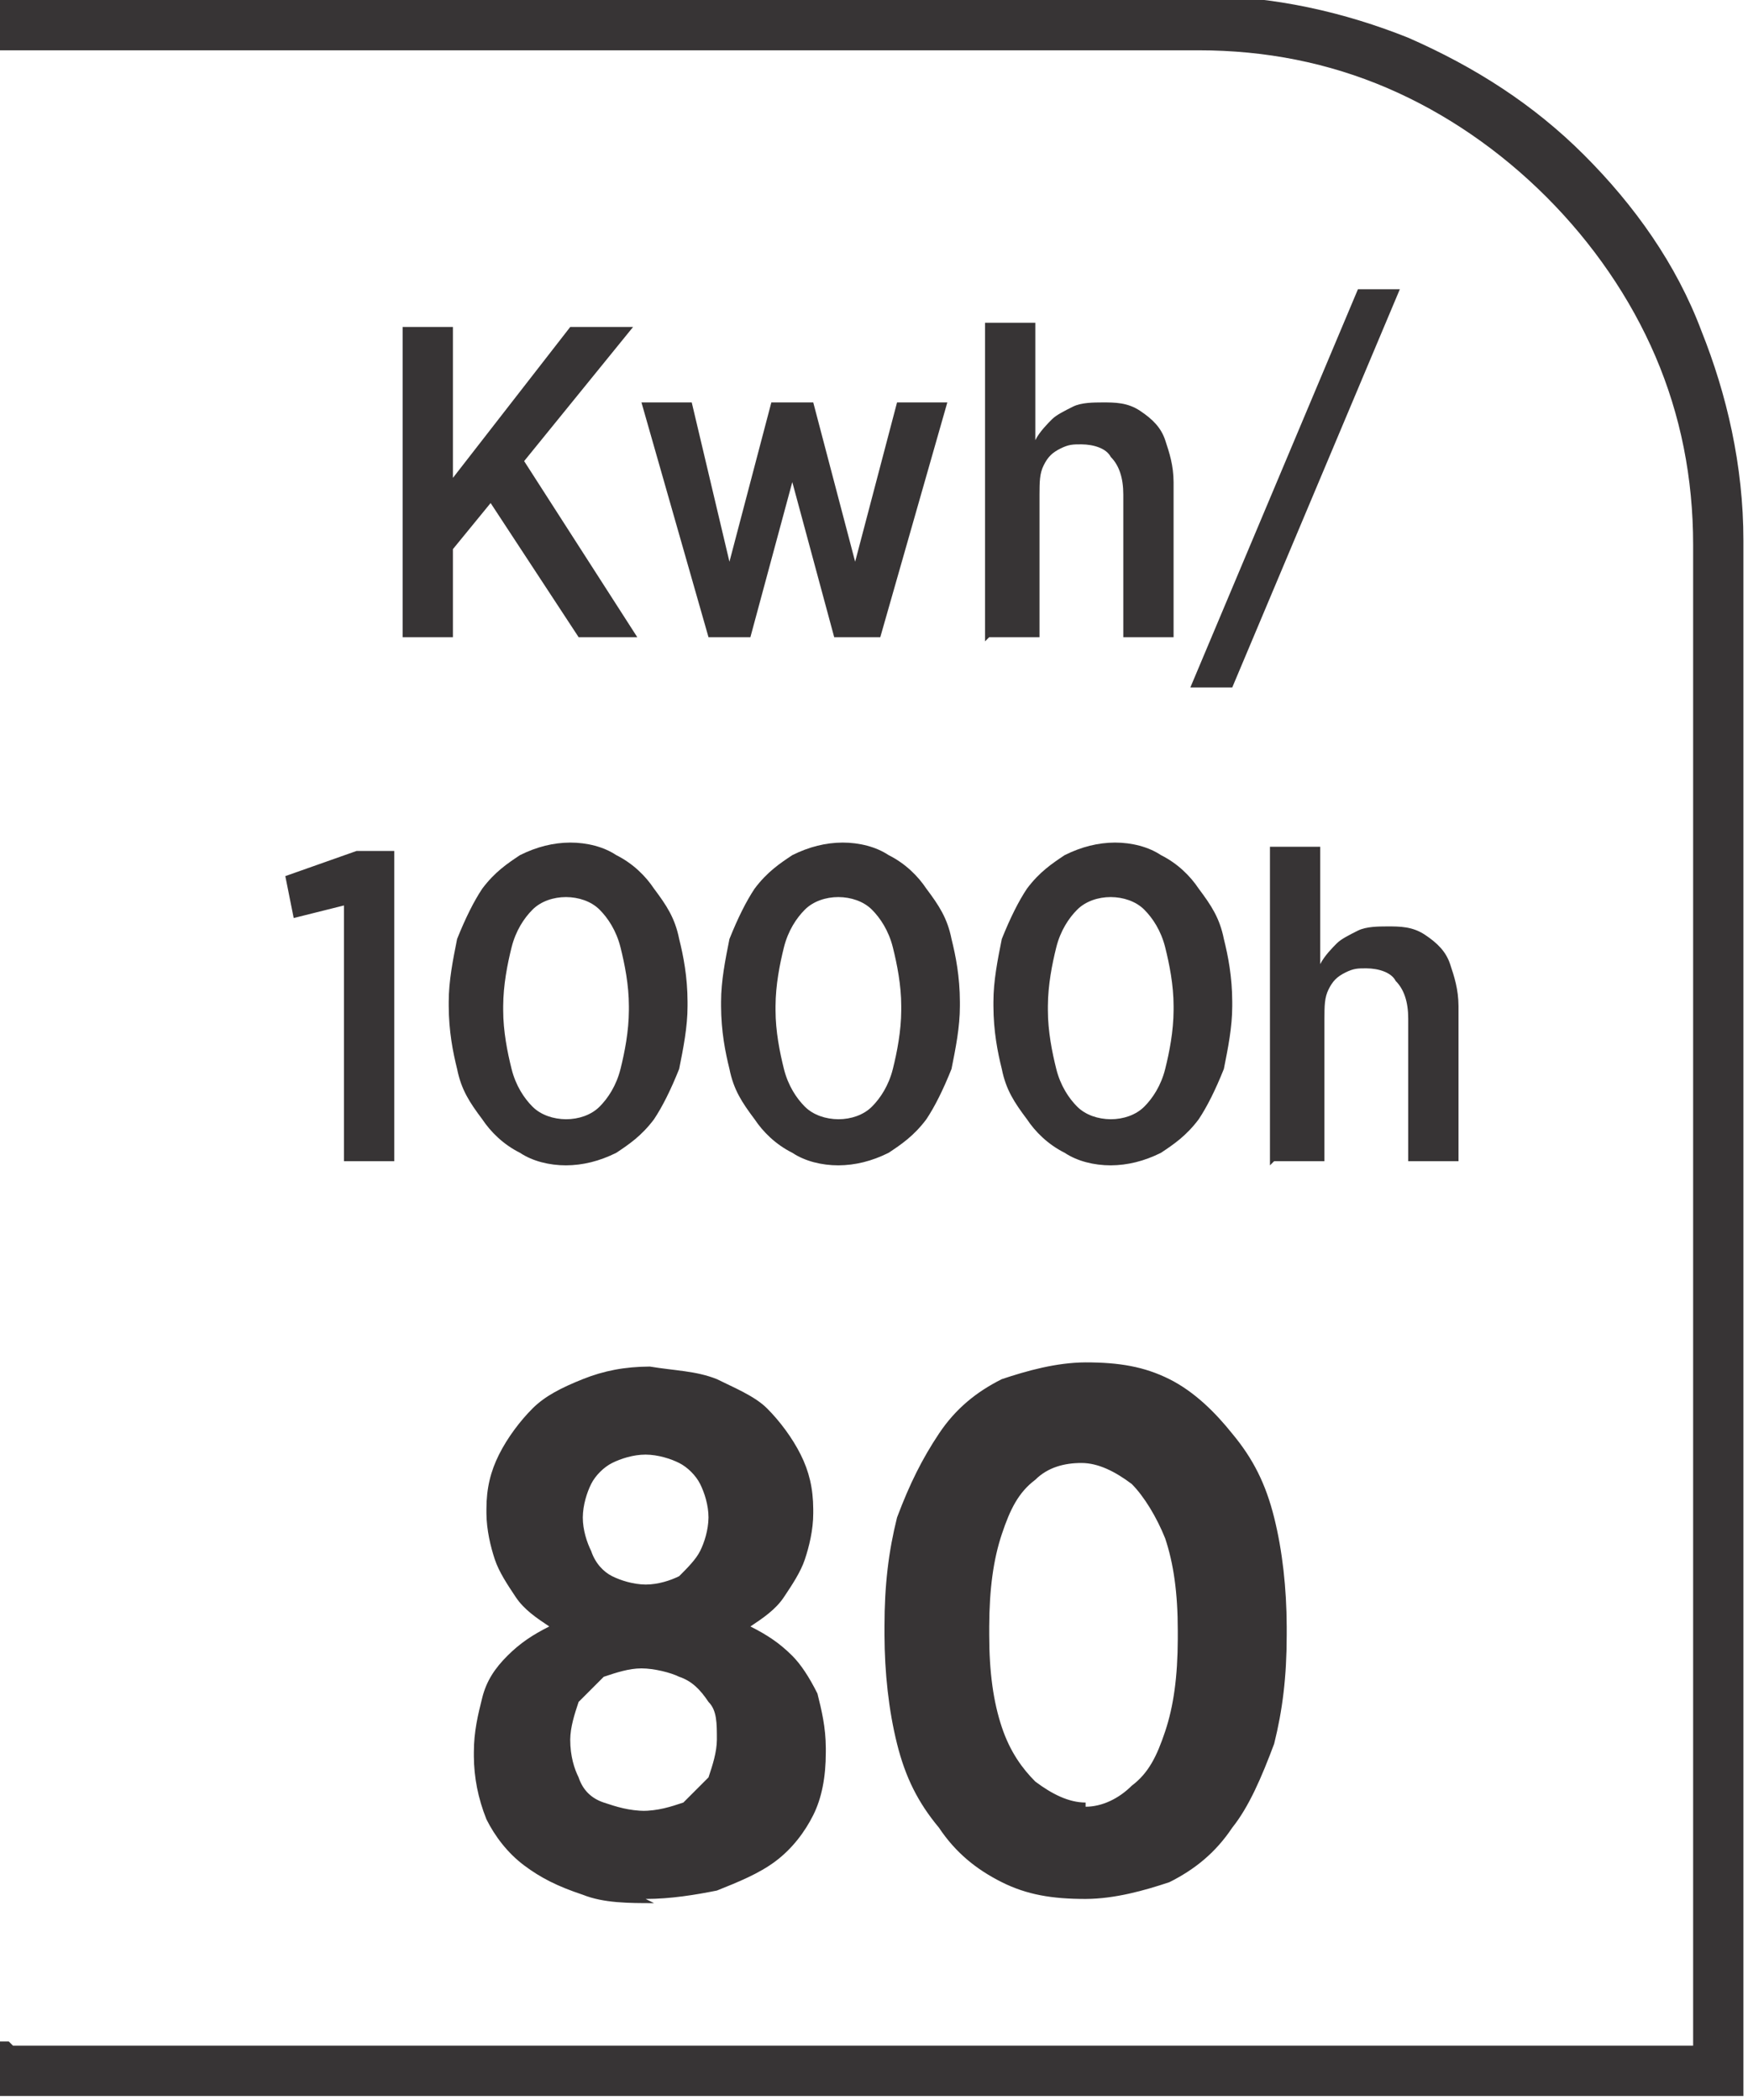 <?xml version="1.0" encoding="UTF-8"?>
<!DOCTYPE svg PUBLIC "-//W3C//DTD SVG 1.1//EN" "http://www.w3.org/Graphics/SVG/1.1/DTD/svg11.dtd">
<!-- Creator: CorelDRAW -->
<svg xmlns="http://www.w3.org/2000/svg" xml:space="preserve" width="6.73mm" height="8.082mm" style="shape-rendering:geometricPrecision; text-rendering:geometricPrecision; image-rendering:optimizeQuality; fill-rule:evenodd; clip-rule:evenodd"
viewBox="0 0 0.417 0.501"
 xmlns:xlink="http://www.w3.org/1999/xlink">
 <defs>
  <style type="text/css">
   <![CDATA[
    .fil0 {fill:#373435;fill-rule:nonzero}
   ]]>
  </style>
 </defs>
 <g id="Layer_x0020_1">
  <g id="_687431968">
   <path id="_687432256" class="fil0" d="M0.003 0.488l0.401 0 0 -0.358c0,-0.016 -0.003,-0.031 -0.009,-0.045 -0.006,-0.014 -0.015,-0.027 -0.026,-0.038 -0.011,-0.011 -0.024,-0.02 -0.038,-0.026 -0.014,-0.006 -0.029,-0.009 -0.045,-0.009l-0.287 0 0 -0.013 0.287 0c0.018,0 0.035,0.004 0.05,0.01 0.016,0.007 0.03,0.016 0.042,0.028 0.012,0.012 0.022,0.026 0.028,0.042 0.006,0.015 0.01,0.032 0.01,0.05l0 0.371 -0.417 0 0 -0.013 0.003 0z"/>
   <path id="_687432592" class="fil0" d="M0.096 0.152l0.012 0 0 -0.021 0.009 -0.011 0.021 0.032 0.014 0 -0.027 -0.042 0.026 -0.032 -0.015 0 -0.028 0.036 0 -0.036 -0.012 0 0 0.073zm0.072 0l0.011 0 0.01 -0.037 0.01 0.037 0.011 0 0.016 -0.056 -0.012 0 -0.01 0.038 -0.01 -0.038 -0.01 0 -0.01 0.038 -0.009 -0.038 -0.012 0 0.016 0.056zm0.068 -0l0.012 0 0 -0.034c1.86017e-005,-0.003 0,-0.005 0.001,-0.007 0.001,-0.002 0.002,-0.003 0.004,-0.004 0.002,-0.001 0.003,-0.001 0.005,-0.001 0.003,1.86017e-005 0.006,0.001 0.007,0.003 0.002,0.002 0.003,0.005 0.003,0.009l0 0.034 0.012 0 0 -0.037c-1.86017e-005,-0.004 -0.001,-0.007 -0.002,-0.01 -0.001,-0.003 -0.003,-0.005 -0.006,-0.007 -0.003,-0.002 -0.006,-0.002 -0.009,-0.002 -0.002,1.24011e-005 -0.005,0 -0.007,0.001 -0.002,0.001 -0.004,0.002 -0.005,0.003 -0.001,0.001 -0.003,0.003 -0.004,0.005l0 -0.028 -0.012 0 0 0.076zm0.048 0.012l0.01 0 0.04 -0.095 -0.01 0 -0.04 0.095zm-0.202 0.113l0.012 0 0 -0.074 -0.009 0 -0.017 0.006 0.002 0.01 0.012 -0.003 0 0.061zm0.053 0.001c0.004,-1.86017e-005 0.008,-0.001 0.012,-0.003 0.003,-0.002 0.006,-0.004 0.009,-0.008 0.002,-0.003 0.004,-0.007 0.006,-0.012 0.001,-0.005 0.002,-0.01 0.002,-0.015l0 -0.001c-1.24011e-005,-0.006 -0.001,-0.011 -0.002,-0.015 -0.001,-0.005 -0.003,-0.008 -0.006,-0.012 -0.002,-0.003 -0.005,-0.006 -0.009,-0.008 -0.003,-0.002 -0.007,-0.003 -0.011,-0.003 -0.004,1.86017e-005 -0.008,0.001 -0.012,0.003 -0.003,0.002 -0.006,0.004 -0.009,0.008 -0.002,0.003 -0.004,0.007 -0.006,0.012 -0.001,0.005 -0.002,0.01 -0.002,0.015l0 0.001c1.86017e-005,0.006 0.001,0.011 0.002,0.015 0.001,0.005 0.003,0.008 0.006,0.012 0.002,0.003 0.005,0.006 0.009,0.008 0.003,0.002 0.007,0.003 0.011,0.003zm0 -0.011c-0.003,-1.86017e-005 -0.006,-0.001 -0.008,-0.003 -0.002,-0.002 -0.004,-0.005 -0.005,-0.009 -0.001,-0.004 -0.002,-0.009 -0.002,-0.014l0 -0.001c1.86017e-005,-0.005 0.001,-0.01 0.002,-0.014 0.001,-0.004 0.003,-0.007 0.005,-0.009 0.002,-0.002 0.005,-0.003 0.008,-0.003 0.003,1.86017e-005 0.006,0.001 0.008,0.003 0.002,0.002 0.004,0.005 0.005,0.009 0.001,0.004 0.002,0.009 0.002,0.014l0 0.001c-1.86017e-005,0.005 -0.001,0.01 -0.002,0.014 -0.001,0.004 -0.003,0.007 -0.005,0.009 -0.002,0.002 -0.005,0.003 -0.008,0.003zm0.065 0.011c0.004,-1.86017e-005 0.008,-0.001 0.012,-0.003 0.003,-0.002 0.006,-0.004 0.009,-0.008 0.002,-0.003 0.004,-0.007 0.006,-0.012 0.001,-0.005 0.002,-0.01 0.002,-0.015l0 -0.001c-1.24011e-005,-0.006 -0.001,-0.011 -0.002,-0.015 -0.001,-0.005 -0.003,-0.008 -0.006,-0.012 -0.002,-0.003 -0.005,-0.006 -0.009,-0.008 -0.003,-0.002 -0.007,-0.003 -0.011,-0.003 -0.004,1.86017e-005 -0.008,0.001 -0.012,0.003 -0.003,0.002 -0.006,0.004 -0.009,0.008 -0.002,0.003 -0.004,0.007 -0.006,0.012 -0.001,0.005 -0.002,0.01 -0.002,0.015l0 0.001c1.86017e-005,0.006 0.001,0.011 0.002,0.015 0.001,0.005 0.003,0.008 0.006,0.012 0.002,0.003 0.005,0.006 0.009,0.008 0.003,0.002 0.007,0.003 0.011,0.003zm0 -0.011c-0.003,-1.86017e-005 -0.006,-0.001 -0.008,-0.003 -0.002,-0.002 -0.004,-0.005 -0.005,-0.009 -0.001,-0.004 -0.002,-0.009 -0.002,-0.014l0 -0.001c1.86017e-005,-0.005 0.001,-0.01 0.002,-0.014 0.001,-0.004 0.003,-0.007 0.005,-0.009 0.002,-0.002 0.005,-0.003 0.008,-0.003 0.003,1.86017e-005 0.006,0.001 0.008,0.003 0.002,0.002 0.004,0.005 0.005,0.009 0.001,0.004 0.002,0.009 0.002,0.014l0 0.001c-1.86017e-005,0.005 -0.001,0.01 -0.002,0.014 -0.001,0.004 -0.003,0.007 -0.005,0.009 -0.002,0.002 -0.005,0.003 -0.008,0.003zm0.065 0.011c0.004,-1.86017e-005 0.008,-0.001 0.012,-0.003 0.003,-0.002 0.006,-0.004 0.009,-0.008 0.002,-0.003 0.004,-0.007 0.006,-0.012 0.001,-0.005 0.002,-0.01 0.002,-0.015l0 -0.001c-1.24011e-005,-0.006 -0.001,-0.011 -0.002,-0.015 -0.001,-0.005 -0.003,-0.008 -0.006,-0.012 -0.002,-0.003 -0.005,-0.006 -0.009,-0.008 -0.003,-0.002 -0.007,-0.003 -0.011,-0.003 -0.004,1.86017e-005 -0.008,0.001 -0.012,0.003 -0.003,0.002 -0.006,0.004 -0.009,0.008 -0.002,0.003 -0.004,0.007 -0.006,0.012 -0.001,0.005 -0.002,0.01 -0.002,0.015l0 0.001c1.86017e-005,0.006 0.001,0.011 0.002,0.015 0.001,0.005 0.003,0.008 0.006,0.012 0.002,0.003 0.005,0.006 0.009,0.008 0.003,0.002 0.007,0.003 0.011,0.003zm0 -0.011c-0.003,-1.86017e-005 -0.006,-0.001 -0.008,-0.003 -0.002,-0.002 -0.004,-0.005 -0.005,-0.009 -0.001,-0.004 -0.002,-0.009 -0.002,-0.014l0 -0.001c1.86017e-005,-0.005 0.001,-0.01 0.002,-0.014 0.001,-0.004 0.003,-0.007 0.005,-0.009 0.002,-0.002 0.005,-0.003 0.008,-0.003 0.003,1.86017e-005 0.006,0.001 0.008,0.003 0.002,0.002 0.004,0.005 0.005,0.009 0.001,0.004 0.002,0.009 0.002,0.014l0 0.001c-1.86017e-005,0.005 -0.001,0.01 -0.002,0.014 -0.001,0.004 -0.003,0.007 -0.005,0.009 -0.002,0.002 -0.005,0.003 -0.008,0.003zm0.039 0.01l0.012 0 0 -0.034c1.86017e-005,-0.003 0,-0.005 0.001,-0.007 0.001,-0.002 0.002,-0.003 0.004,-0.004 0.002,-0.001 0.003,-0.001 0.005,-0.001 0.003,1.86017e-005 0.006,0.001 0.007,0.003 0.002,0.002 0.003,0.005 0.003,0.009l0 0.034 0.012 0 0 -0.037c-1.86017e-005,-0.004 -0.001,-0.007 -0.002,-0.01 -0.001,-0.003 -0.003,-0.005 -0.006,-0.007 -0.003,-0.002 -0.006,-0.002 -0.009,-0.002 -0.002,1.24011e-005 -0.005,0 -0.007,0.001 -0.002,0.001 -0.004,0.002 -0.005,0.003 -0.001,0.001 -0.003,0.003 -0.004,0.005l0 -0.028 -0.012 0 0 0.076z"/>
   <path id="_687432208" class="fil0" d="M0.154 0.453c0.006,0 0.012,-0.001 0.017,-0.002 0.005,-0.002 0.01,-0.004 0.014,-0.007 0.004,-0.003 0.007,-0.007 0.009,-0.011 0.002,-0.004 0.003,-0.009 0.003,-0.015l0 -0.001c-2.48023e-005,-0.005 -0.001,-0.009 -0.002,-0.013 -0.002,-0.004 -0.004,-0.007 -0.006,-0.009 -0.003,-0.003 -0.006,-0.005 -0.01,-0.007 0.003,-0.002 0.006,-0.004 0.008,-0.007 0.002,-0.003 0.004,-0.006 0.005,-0.009 0.001,-0.003 0.002,-0.007 0.002,-0.011l0 -0.001c-3.10029e-005,-0.005 -0.001,-0.009 -0.003,-0.013 -0.002,-0.004 -0.005,-0.008 -0.008,-0.011 -0.003,-0.003 -0.008,-0.005 -0.012,-0.007 -0.005,-0.002 -0.01,-0.002 -0.016,-0.003 -0.006,3.10029e-005 -0.011,0.001 -0.016,0.003 -0.005,0.002 -0.009,0.004 -0.012,0.007 -0.003,0.003 -0.006,0.007 -0.008,0.011 -0.002,0.004 -0.003,0.008 -0.003,0.013l0 0.001c3.10029e-005,0.004 0.001,0.008 0.002,0.011 0.001,0.003 0.003,0.006 0.005,0.009 0.002,0.003 0.005,0.005 0.008,0.007 -0.004,0.002 -0.007,0.004 -0.01,0.007 -0.003,0.003 -0.005,0.006 -0.006,0.01 -0.001,0.004 -0.002,0.008 -0.002,0.013l0 0.001c3.10029e-005,0.005 0.001,0.01 0.003,0.015 0.002,0.004 0.005,0.008 0.009,0.011 0.004,0.003 0.008,0.005 0.014,0.007 0.005,0.002 0.011,0.002 0.017,0.002zm0 -0.075c-0.003,-3.10029e-005 -0.006,-0.001 -0.008,-0.002 -0.002,-0.001 -0.004,-0.003 -0.005,-0.006 -0.001,-0.002 -0.002,-0.005 -0.002,-0.008l0 -0c2.48023e-005,-0.003 0.001,-0.006 0.002,-0.008 0.001,-0.002 0.003,-0.004 0.005,-0.005 0.002,-0.001 0.005,-0.002 0.008,-0.002 0.003,2.48023e-005 0.006,0.001 0.008,0.002 0.002,0.001 0.004,0.003 0.005,0.005 0.001,0.002 0.002,0.005 0.002,0.008l0 0c-3.10029e-005,0.003 -0.001,0.006 -0.002,0.008 -0.001,0.002 -0.003,0.004 -0.005,0.006 -0.002,0.001 -0.005,0.002 -0.008,0.002zm0 0.054c-0.004,-3.10029e-005 -0.007,-0.001 -0.01,-0.002 -0.003,-0.001 -0.005,-0.003 -0.006,-0.006 -0.001,-0.002 -0.002,-0.005 -0.002,-0.009l0 -0c3.10029e-005,-0.003 0.001,-0.006 0.002,-0.009 0.002,-0.002 0.004,-0.004 0.006,-0.006 0.003,-0.001 0.006,-0.002 0.009,-0.002 0.003,0 0.007,0.001 0.009,0.002 0.003,0.001 0.005,0.003 0.007,0.006 0.002,0.002 0.002,0.005 0.002,0.009l0 0c-2.48023e-005,0.003 -0.001,0.006 -0.002,0.009 -0.002,0.002 -0.004,0.004 -0.006,0.006 -0.003,0.001 -0.006,0.002 -0.01,0.002zm0.105 0.021c0.007,-3.10029e-005 0.014,-0.002 0.02,-0.004 0.006,-0.003 0.011,-0.007 0.015,-0.013 0.004,-0.005 0.007,-0.012 0.01,-0.02 0.002,-0.008 0.003,-0.016 0.003,-0.026l0 -0.002c-3.10029e-005,-0.009 -0.001,-0.018 -0.003,-0.026 -0.002,-0.008 -0.005,-0.014 -0.01,-0.02 -0.004,-0.005 -0.009,-0.01 -0.015,-0.013 -0.006,-0.003 -0.012,-0.004 -0.02,-0.004 -0.007,3.10029e-005 -0.014,0.002 -0.02,0.004 -0.006,0.003 -0.011,0.007 -0.015,0.013 -0.004,0.006 -0.007,0.012 -0.01,0.02 -0.002,0.008 -0.003,0.016 -0.003,0.026l0 0.002c3.10029e-005,0.009 0.001,0.018 0.003,0.026 0.002,0.008 0.005,0.014 0.01,0.02 0.004,0.006 0.009,0.01 0.015,0.013 0.006,0.003 0.012,0.004 0.02,0.004zm0 -0.023c-0.004,0 -0.008,-0.002 -0.012,-0.005 -0.003,-0.003 -0.006,-0.007 -0.008,-0.013 -0.002,-0.006 -0.003,-0.013 -0.003,-0.022l0 -0.002c3.10029e-005,-0.009 0.001,-0.016 0.003,-0.022 0.002,-0.006 0.004,-0.01 0.008,-0.013 0.003,-0.003 0.007,-0.004 0.011,-0.004 0.004,0 0.008,0.002 0.012,0.005 0.003,0.003 0.006,0.008 0.008,0.013 0.002,0.006 0.003,0.013 0.003,0.022l0 0.002c-3.10029e-005,0.009 -0.001,0.016 -0.003,0.022 -0.002,0.006 -0.004,0.01 -0.008,0.013 -0.003,0.003 -0.007,0.005 -0.011,0.005z"/>
  </g>
 </g>
</svg>
